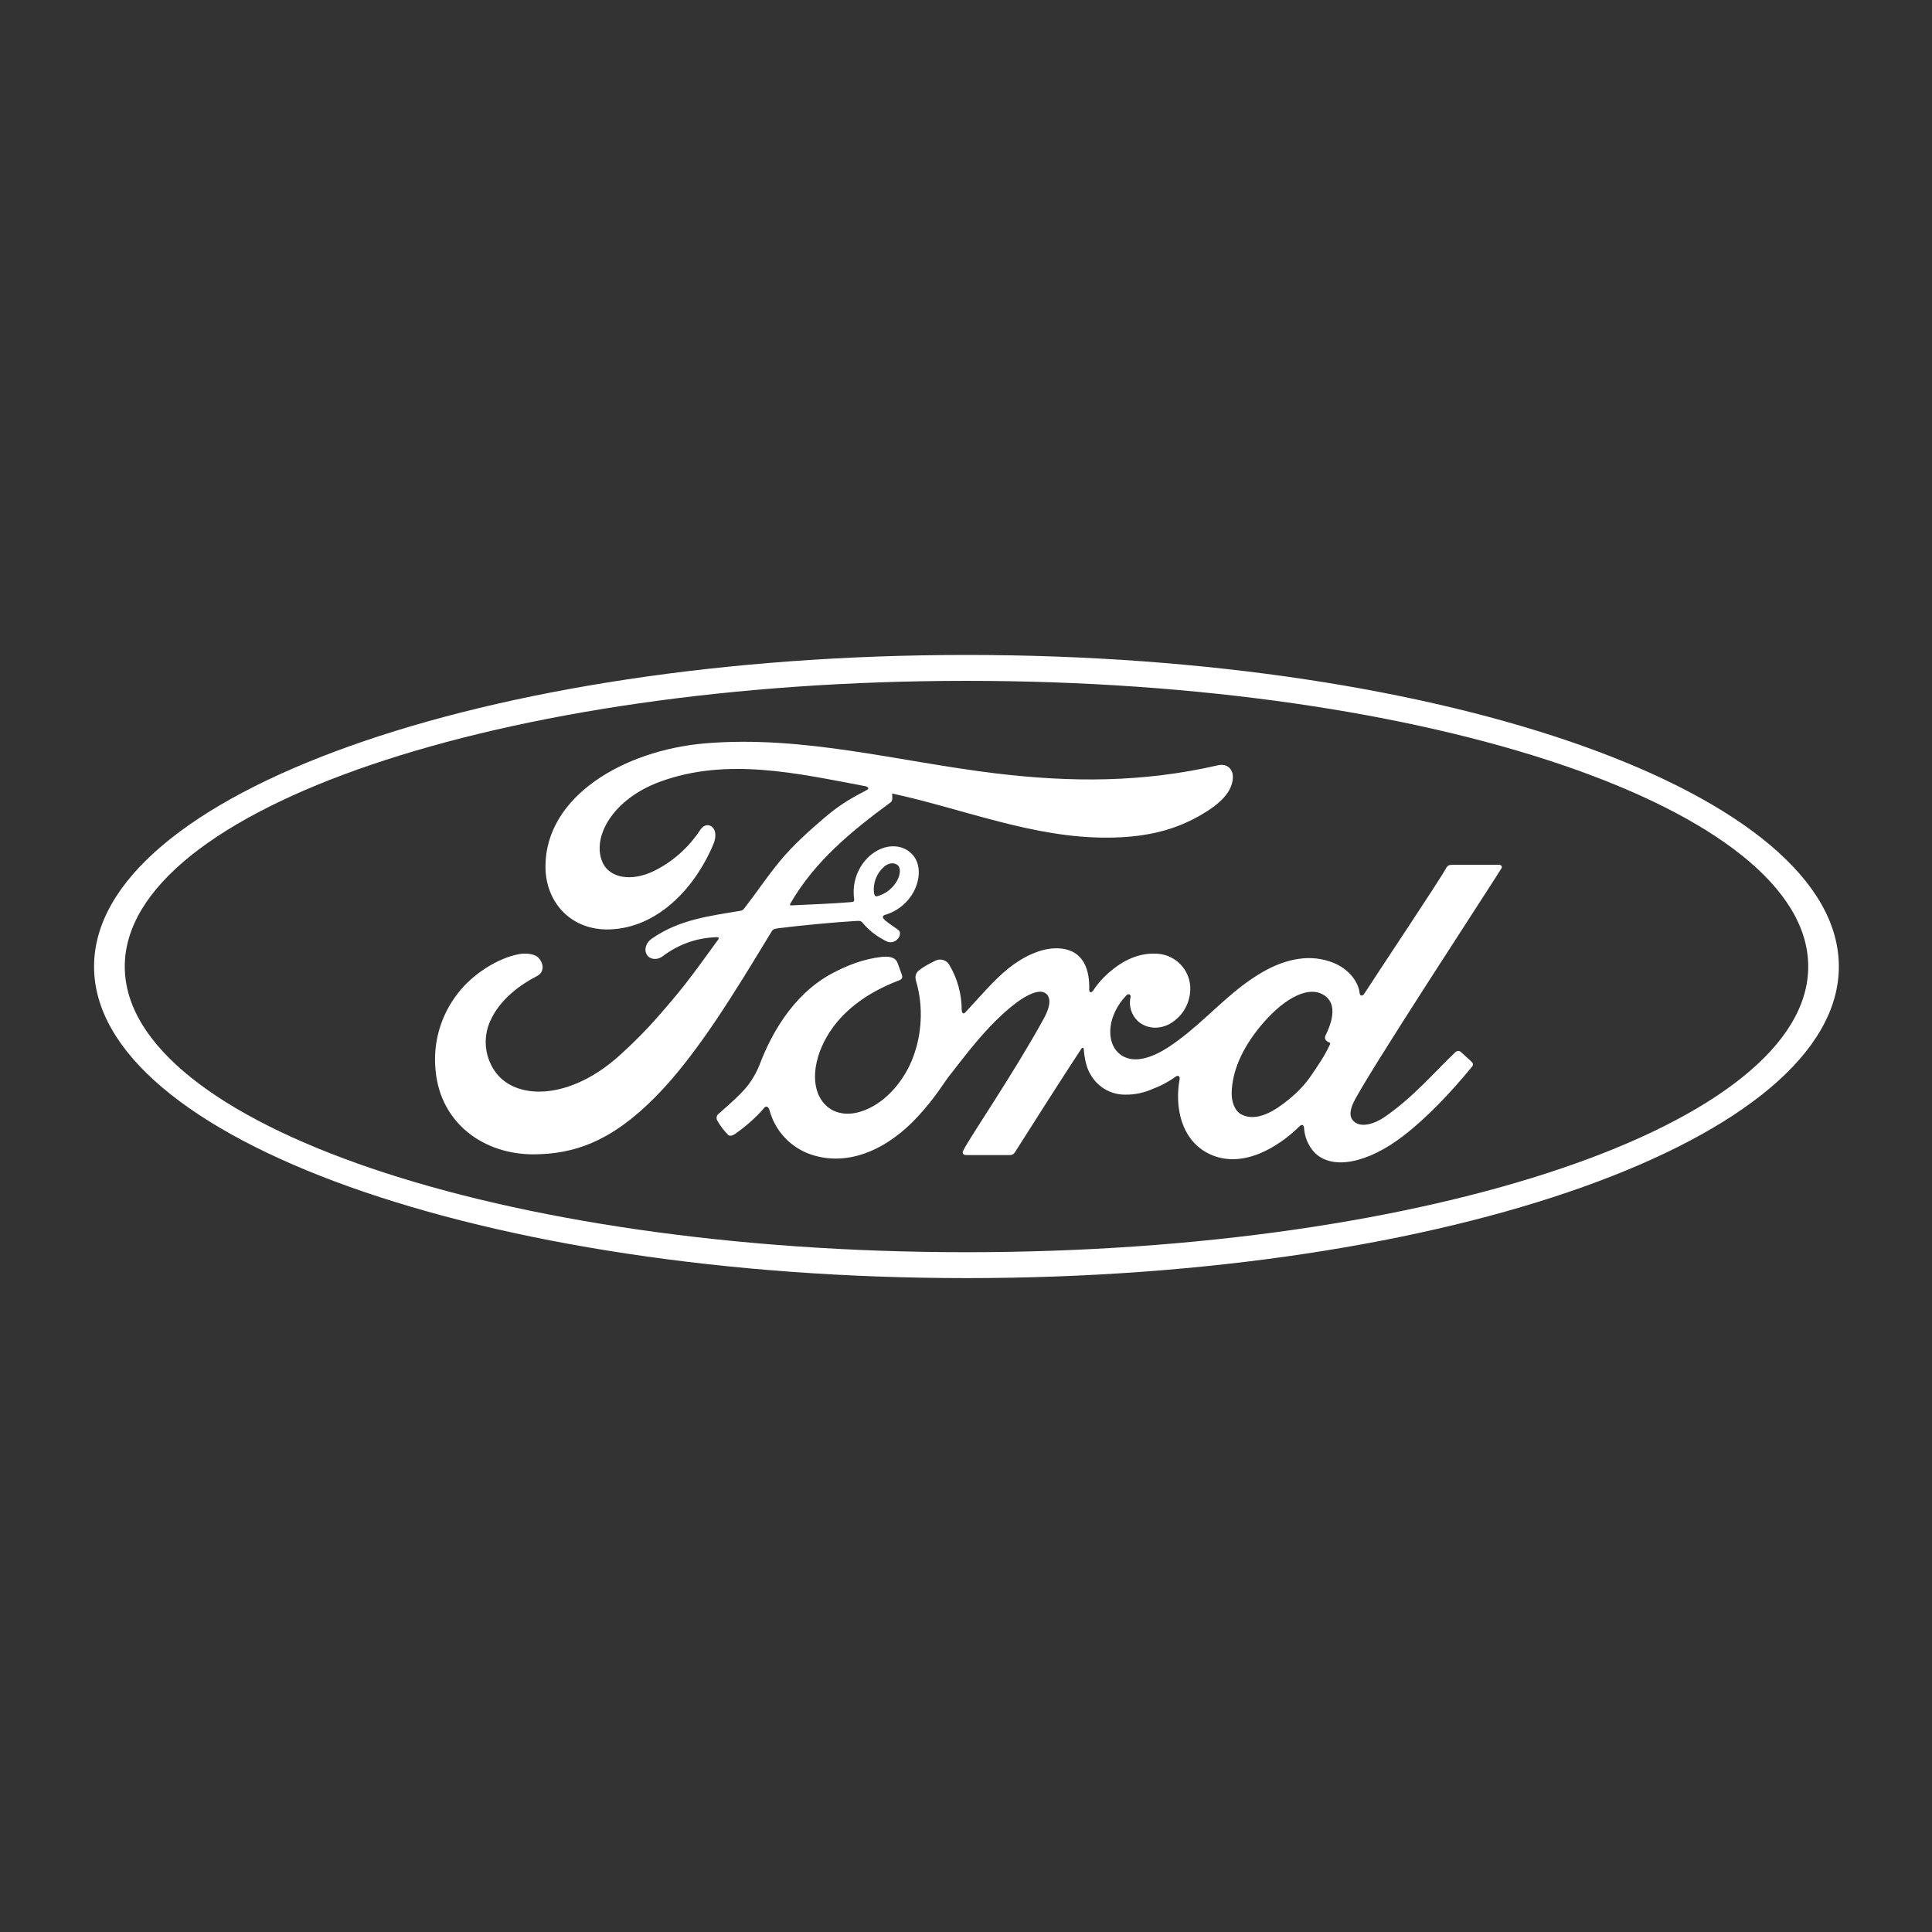 <svg width="1000" height="1000" viewBox="0 0 1000 1000" fill="none" xmlns="http://www.w3.org/2000/svg">
<rect x="0" y="0" width="1000" height="1000" fill="#333333" stroke="none"/>
<mask id="mask0_4705_1200" style="mask-type:luminance" maskUnits="userSpaceOnUse" x="29" y="320" width="943" height="361">
<path d="M971.51 320H29V680.416H971.51V320Z" fill="white"/>
</mask>
<g mask="url(#mask0_4705_1200)">
<path d="M685.893 537.627C686.02 538.469 687.073 539.227 688.085 539.607C688.507 539.734 688.675 539.986 688.254 540.871C685.303 547.111 682.648 550.735 678.981 556.215C675.608 561.273 671.773 565.194 667.179 568.987C660.18 574.762 650.529 581 642.519 576.826C638.978 574.972 637.462 569.999 637.503 565.993C637.672 554.655 642.731 543.064 652.004 531.64C663.342 517.731 675.861 510.481 684.039 514.4C692.553 518.489 689.856 528.311 686.063 536.024C685.801 536.516 685.74 537.091 685.893 537.627ZM777.109 449.528C777.7 448.433 777.109 447.632 775.719 447.632H751.903C750.133 447.632 749.205 447.885 748.404 449.528C745.665 454.756 712.365 504.621 706.169 514.316C705.157 515.791 703.85 515.581 703.723 513.894C703.091 508.161 698.118 501.545 690.277 498.383C684.628 496.102 678.473 495.374 672.446 496.275C661.488 497.792 651.751 503.567 643.152 510.058C630.253 519.879 619.125 532.609 604.709 542.052C596.828 547.152 586.078 551.62 578.87 544.961C572.38 538.933 573.095 525.486 583.086 515.117C584.139 514.021 585.404 514.949 585.193 515.918C584.654 518.173 584.722 520.53 585.388 522.751C586.055 524.972 587.296 526.976 588.987 528.564C593.328 532.441 599.524 532.905 604.879 530.25C607.873 528.689 610.444 526.423 612.367 523.647C614.291 520.871 615.511 517.669 615.922 514.316C616.276 511.849 616.117 509.335 615.455 506.933C614.794 504.53 613.644 502.29 612.077 500.35C610.51 498.412 608.562 496.819 606.351 495.667C604.139 494.516 601.715 493.834 599.229 493.661C590.968 493.071 583.001 495.938 575.245 502.344C571.586 505.299 568.402 508.795 565.803 512.715C564.96 513.894 563.738 513.978 563.781 512.292C564.159 498.72 558.553 491.09 547.341 490.837C538.658 490.626 529.342 495.348 522.092 501.122C514.168 507.487 507.212 515.961 499.752 523.885C498.867 524.897 498.066 524.854 497.771 522.957C497.812 514.532 495.522 506.26 491.153 499.057C490.381 497.937 489.222 497.141 487.9 496.822C486.579 496.504 485.184 496.683 483.987 497.328C482.765 497.962 478.591 499.858 475.557 502.344C474.039 503.609 473.448 505.38 474.123 507.698C478.129 521.102 477.242 536.362 471.805 549.259C466.789 561.063 457.094 571.726 445.671 575.309C438.168 577.713 430.329 576.532 425.481 569.83C418.862 560.64 421.518 544.665 431.424 531.346C440.191 519.628 452.837 512.208 465.44 507.403C466.916 506.855 467.253 505.886 466.832 504.621L464.598 498.467C463.417 495.348 460.171 494.884 456.251 495.305C447.063 496.359 438.801 499.521 430.623 503.863C409.252 515.327 398.504 537.5 393.824 549.386C392.235 553.835 389.975 558.013 387.123 561.778C383.751 565.993 379.535 569.872 371.78 576.658C371.357 577.044 371.068 577.554 370.955 578.115C370.84 578.676 370.908 579.258 371.148 579.777C372.734 582.668 374.737 585.309 377.09 587.618C378.355 588.25 379.831 587.365 380.421 586.943C385.816 583.277 392.307 577.459 395.469 573.496C396.565 572.148 397.744 572.738 398.335 574.762C399.763 580.025 402.463 584.858 406.197 588.834C409.931 592.811 414.584 595.809 419.747 597.566C439.349 604.183 459.708 594.615 475.051 577.923C484.788 567.385 488.328 560.515 492.081 555.92C498.403 548.037 510.922 530.461 525.802 519.205C531.282 515.033 537.731 511.871 540.976 513.978C543.589 515.665 544.433 519.585 540.259 527.215C525.085 554.95 502.744 587.491 498.614 595.416C497.855 596.765 498.53 597.86 499.962 597.86H522.977C524.2 597.776 524.748 597.229 525.338 596.385C536.972 578.134 547.93 560.767 559.691 542.853C560.366 541.757 560.956 542.6 560.956 543.064C561.251 547.195 562.221 552.885 564.75 556.636C566.571 559.699 569.166 562.229 572.272 563.976C575.38 565.721 578.89 566.621 582.453 566.584C587.397 566.652 592.293 565.615 596.785 563.549C601.674 561.737 605.637 559.377 608.587 557.226C610.357 556.004 610.694 558.069 610.61 558.365C607.912 572.822 611.244 589.979 625.658 597.145C642.856 605.574 661.783 593.687 672.7 582.897C673.754 581.844 674.892 581.969 675.018 584.203C675.271 588.334 677.127 593.182 680.497 596.638C689.603 605.785 708.023 602.118 726.486 587.829C738.372 578.682 750.765 565.741 761.977 552.041C762.399 551.536 762.736 550.692 761.892 549.807C760.207 548.037 757.72 546.013 756.034 544.413C755.275 543.738 754.137 543.949 753.505 544.413C741.998 555.372 731.629 567.806 716.706 578.134C711.647 581.632 703.639 584.456 700.015 579.61C698.58 577.713 698.75 575.099 700.141 571.6C704.483 560.767 773.485 455.683 777.109 449.487" fill="white"/>
<path d="M452.367 462.219C452.663 463.778 453.295 464.074 454.012 463.905C457.944 462.834 461.357 460.379 463.623 456.992C465.73 453.957 466.699 449.573 464.633 447.803C462.779 446.243 459.787 446.664 457.553 448.646C455.654 450.319 454.191 452.43 453.288 454.793C452.385 457.158 452.07 459.706 452.367 462.219ZM276.468 597.483C250.757 597.651 228.079 581.761 225.465 554.194C223.962 539.858 228.088 525.499 236.973 514.149C244.644 504.16 257.627 495.898 268.587 493.875C272.127 493.201 276.932 493.622 278.915 495.982C282.034 499.607 281.149 503.57 278.029 505.172C269.641 509.428 259.567 516.763 254.592 526.752C252.295 530.998 251.203 535.792 251.433 540.613C251.663 545.435 253.208 550.102 255.9 554.109C266.226 569.706 295.058 570.127 321.824 545.258C328.485 539.145 334.386 533.287 340.413 526.374C352.215 512.884 356.136 507.954 371.817 486.202C371.985 485.951 372.068 485.613 371.985 485.487C371.858 485.191 371.647 485.149 371.183 485.066C360.73 485.403 351.584 488.522 342.731 495.139C340.203 496.994 336.493 496.741 334.891 494.296C333.121 491.514 334.386 487.889 337.335 485.865C351.584 475.917 367.179 474.147 383.112 471.449C383.112 471.449 384.209 471.449 385.136 470.312C391.67 461.881 396.602 454.337 403.556 445.864C410.595 437.266 419.658 429.341 426.571 423.397C436.267 415.093 442.462 412.311 448.743 408.855C450.429 408.012 448.533 406.958 448.026 406.958C412.829 400.34 376.285 391.783 341.341 404.724C317.145 413.744 306.523 432.965 311.624 445.779C315.248 454.885 327.22 456.318 338.433 450.838C347.706 446.327 356.346 438.952 362.458 429.509C365.83 424.24 373.039 428.033 369.16 437.18C358.918 461.207 339.402 480.26 315.628 481.06C295.353 481.734 282.286 466.813 282.328 448.436C282.412 412.184 322.794 388.327 365.156 384.744C416.244 380.529 464.633 394.144 515.342 400.298C554.206 404.977 591.469 405.104 630.543 396.082C635.179 395.113 638.384 398.064 638.13 402.7C637.709 409.445 632.481 415.937 619.626 422.933C605 430.985 589.699 433.429 573.68 433.556C535.07 433.893 499.072 418.803 461.767 410.709C461.81 412.354 462.274 414.292 460.925 415.346C440.271 430.521 421.597 445.99 409.078 467.698C408.657 468.205 408.909 468.71 409.626 468.626C420.502 468.078 430.238 467.782 440.398 466.94C442.125 466.813 442.209 466.392 442.082 465.084C441.534 461.077 441.961 456.996 443.327 453.188C444.692 449.38 446.954 445.956 449.923 443.208C456.668 437.18 465.097 436.464 470.704 440.849C477.027 445.779 476.478 454.715 473.022 461.376C471.465 464.308 469.334 466.897 466.755 468.99C464.178 471.082 461.206 472.636 458.017 473.558C458.017 473.558 456.836 473.81 457.005 474.864C457.215 476.551 464.887 480.808 465.52 481.945C466.152 483.042 465.814 484.686 464.676 485.951C464.225 486.498 463.66 486.942 463.018 487.248C462.377 487.554 461.678 487.715 460.966 487.721C459.66 487.721 458.859 487.257 457.173 486.329C453.154 484.182 449.578 481.293 446.636 477.814C445.624 476.592 445.117 476.551 442.715 476.718C431.756 477.352 414.642 478.995 403.093 480.428C400.269 480.765 399.848 481.313 399.3 482.282C380.837 512.716 361.11 545.553 339.444 567.556C316.26 591.119 296.955 597.314 276.468 597.483Z" fill="white"/>
<path d="M500.257 352.406C259.613 352.406 64.579 418.878 64.579 500.272C64.579 581.626 259.613 648.14 500.257 648.14C740.902 648.14 935.937 581.626 935.937 500.272C935.937 418.92 740.859 352.406 500.257 352.406ZM500.257 661.545C250.846 661.545 48.687 589.34 48.687 500.272C48.687 411.164 250.846 339.001 500.257 339.001C749.626 339.001 951.786 411.164 951.786 500.272C951.786 589.34 749.626 661.545 500.257 661.545Z" fill="white"/>
</g>
</svg>
